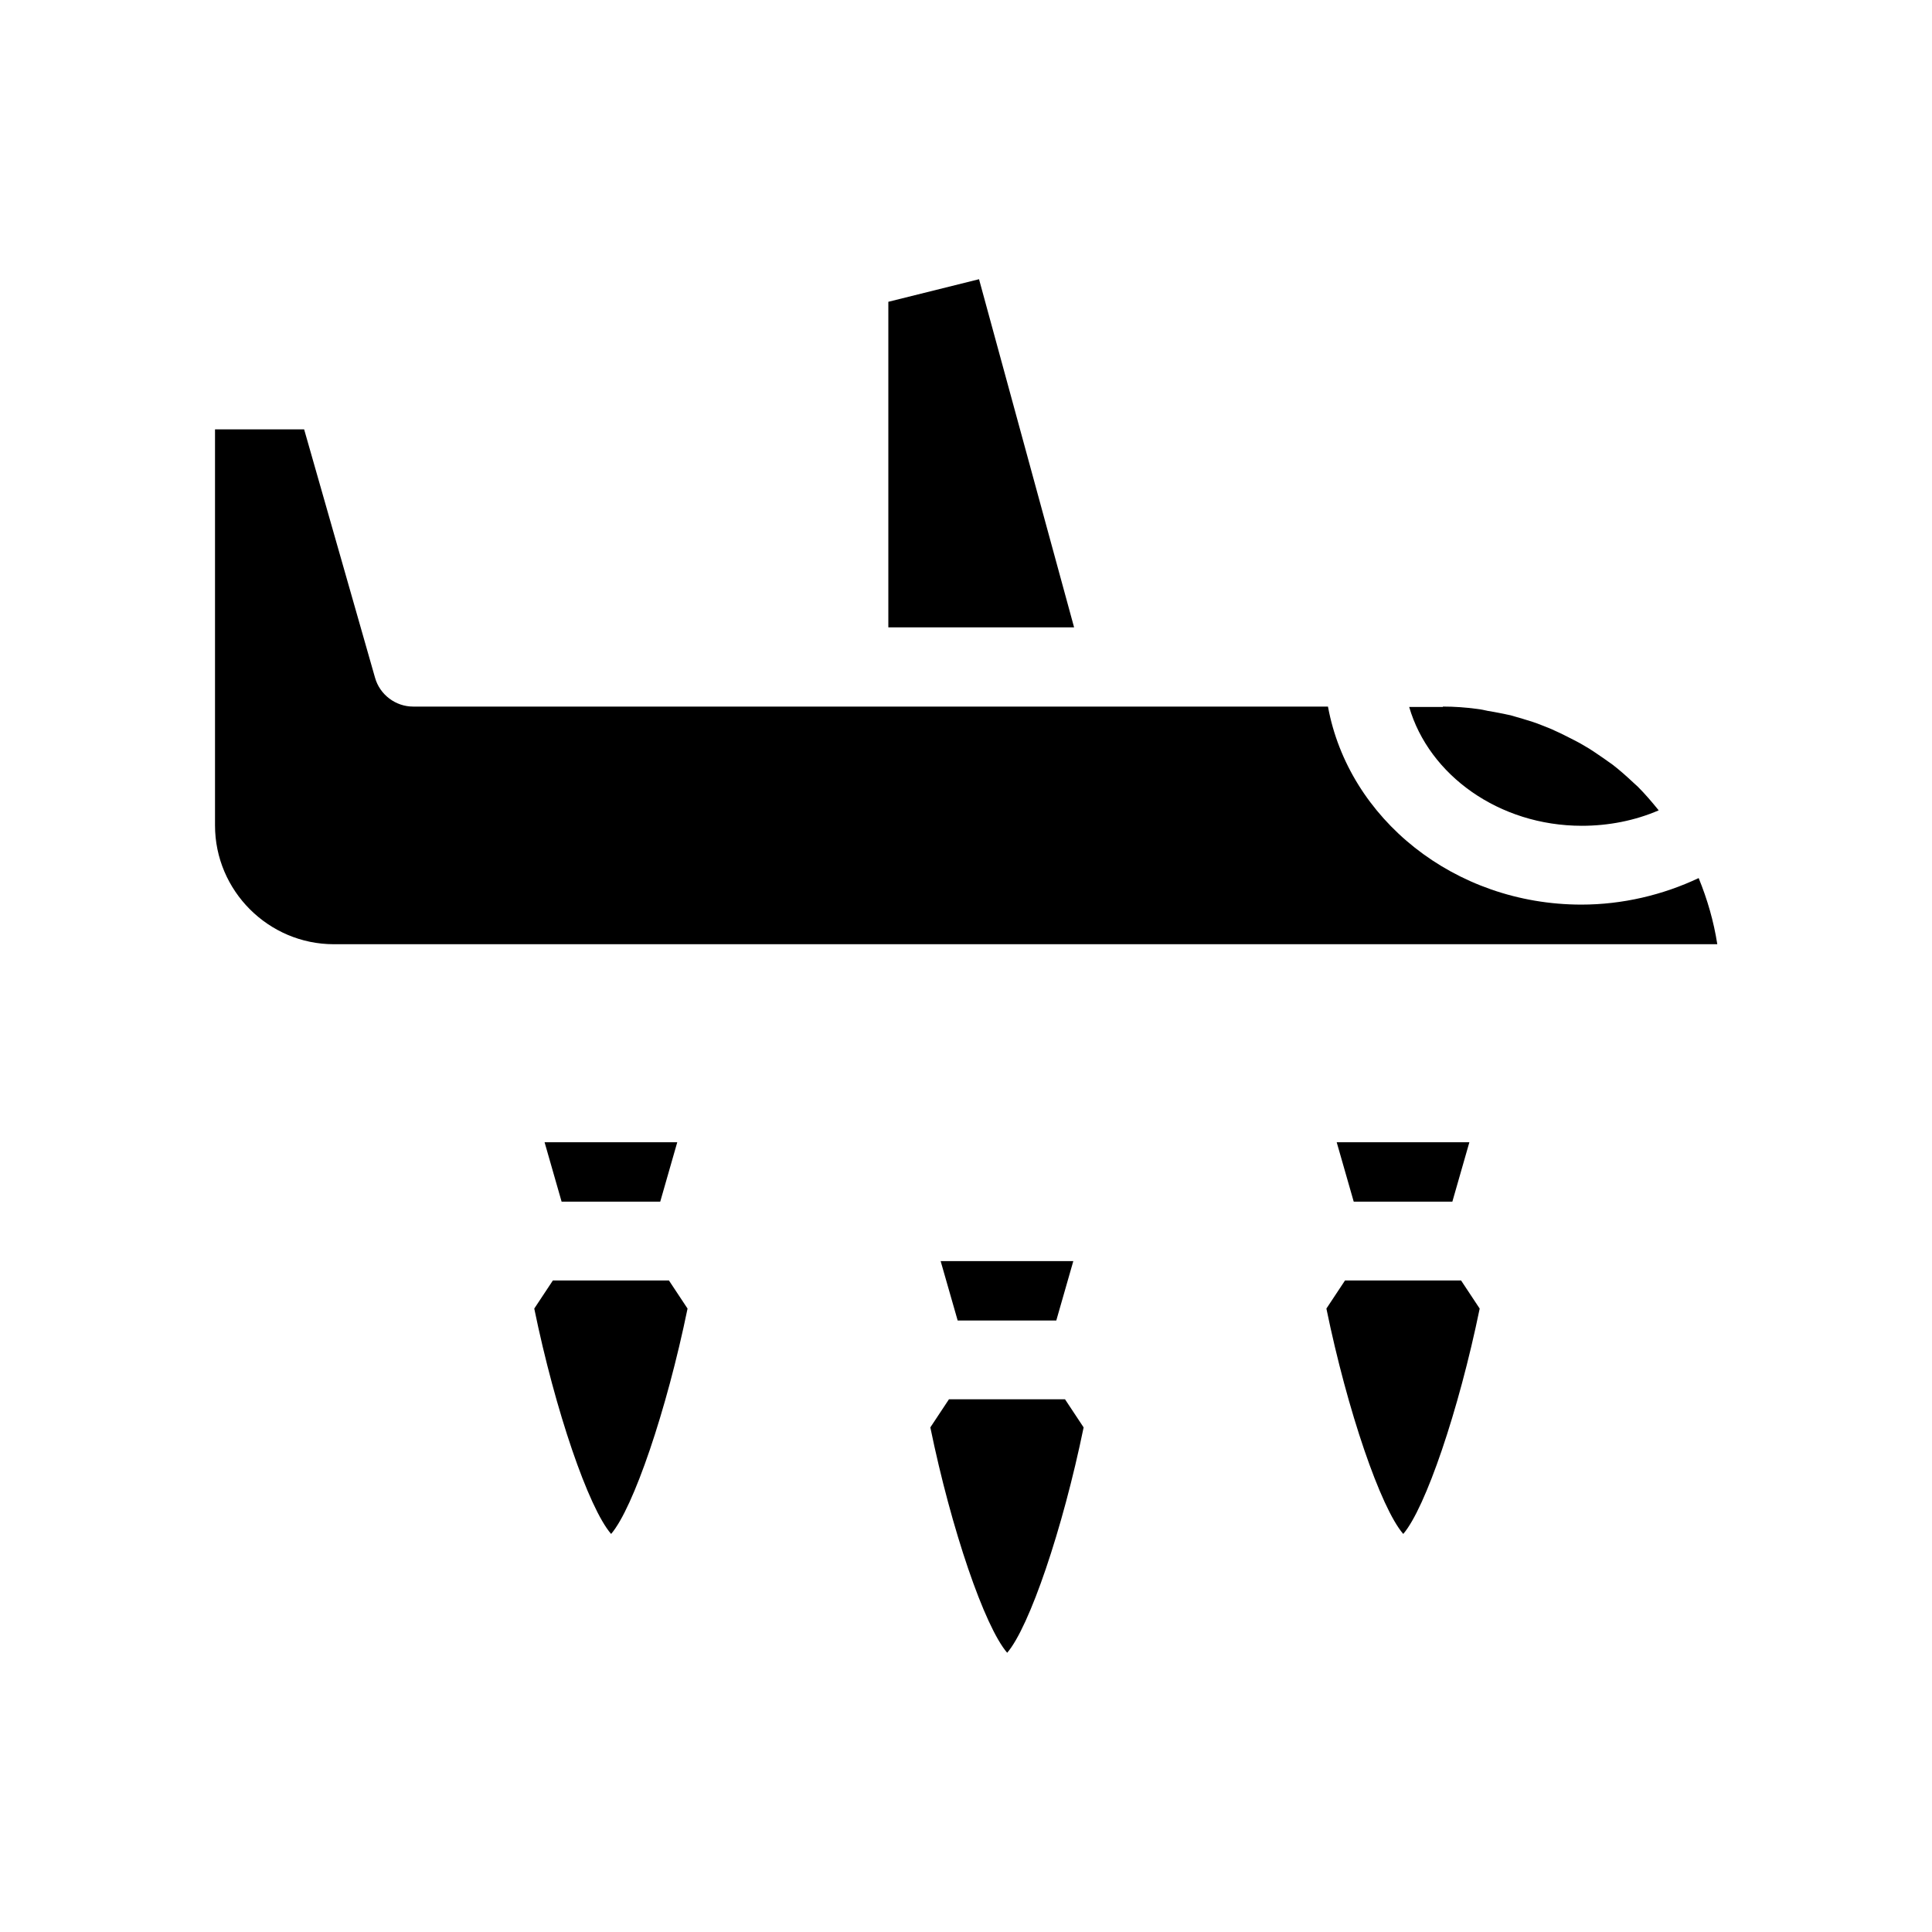 <?xml version="1.0" encoding="UTF-8"?>
<!-- Uploaded to: SVG Repo, www.svgrepo.com, Generator: SVG Repo Mixer Tools -->
<svg fill="#000000" width="800px" height="800px" version="1.1" viewBox="144 144 512 512" xmlns="http://www.w3.org/2000/svg">
 <g>
  <path d="m323.48 446.71-4.512 15.742h-26.137l-4.512-15.742zm-17.531 103.8c-5.984-6.926-14.801-32.645-20.363-59.723l4.934-7.453h30.754l4.934 7.453c-5.562 27.078-14.379 52.898-20.258 59.723z"/>
  <path d="m428.44 478.2-4.512 15.742h-26.137l-4.512-15.742zm-17.527 103.8c-5.984-6.926-14.801-32.645-20.363-59.723l4.934-7.453h30.754l4.934 7.453c-5.562 27.078-14.379 52.898-20.258 59.723z"/>
  <path d="m533.4 446.71-4.512 15.742h-26.137l-4.512-15.742zm-17.527 103.8c-5.984-6.926-14.801-32.645-20.363-59.723l4.934-7.453h30.754l4.934 7.453c-5.562 27.078-14.379 52.898-20.258 59.723z"/>
  <path d="m526.37 331.25c3.043 0 6.086 0.211 9.133 0.629 0.945 0.105 1.891 0.316 2.832 0.523 1.996 0.316 3.988 0.734 5.984 1.156 1.156 0.316 2.203 0.629 3.254 0.945 1.785 0.523 3.465 1.051 5.246 1.785 1.051 0.418 2.203 0.84 3.254 1.363 1.68 0.734 3.254 1.574 4.934 2.414 1.051 0.523 1.996 1.051 3.043 1.68 1.68 0.945 3.254 2.098 4.828 3.148 0.84 0.629 1.68 1.156 2.519 1.785 1.891 1.469 3.672 3.043 5.457 4.723 0.418 0.418 0.84 0.734 1.156 1.051 1.996 1.996 3.777 4.094 5.562 6.297-6.297 2.731-13.328 4.094-20.363 4.094-21.938 0-40.516-13.434-45.762-31.488h8.922zm-146.95-107.27 24.035-5.984 25.191 92.262h-49.227zm-146.95 170.25c-17.32 0-31.488-14.168-31.488-31.488v-104.96h23.617l18.789 65.809c1.258 4.512 5.457 7.66 10.078 7.66h242.46c5.457 29.703 33.48 52.48 67.176 52.48 10.812 0 21.516-2.519 31.066-7.031 2.309 5.668 3.988 11.441 4.934 17.527z"/>
 </g>
</svg>